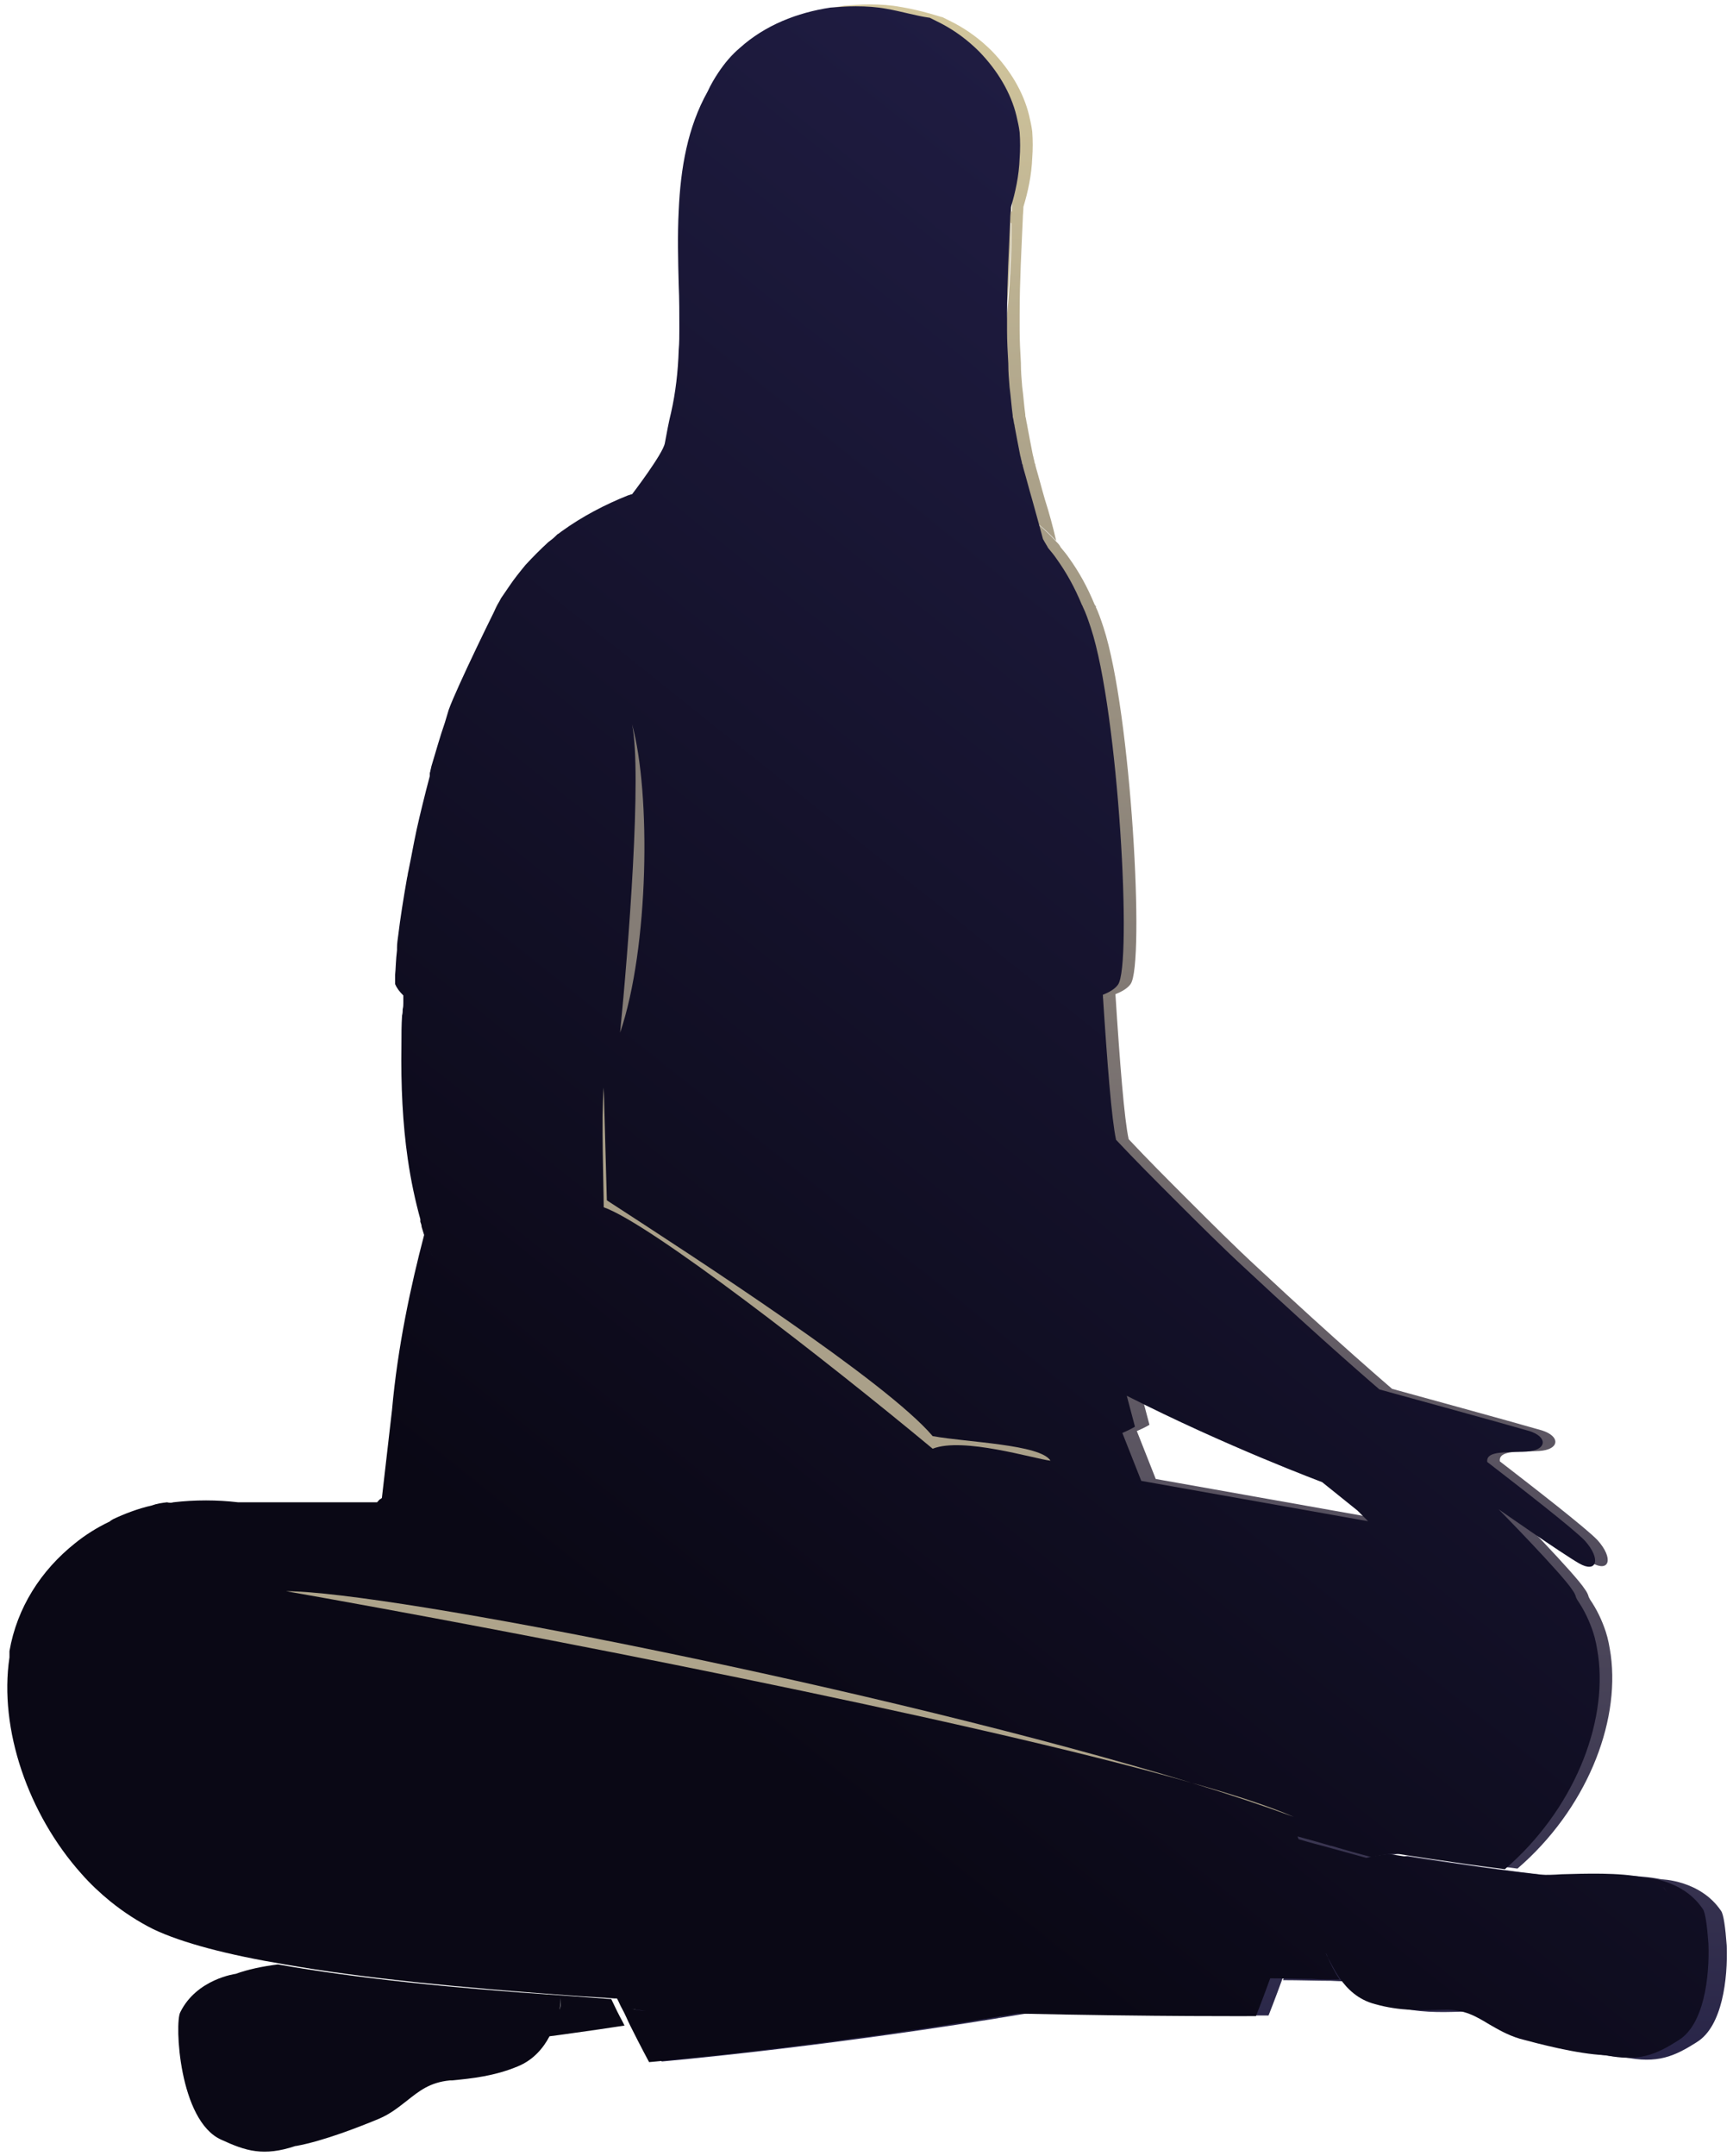 <?xml version="1.0" encoding="UTF-8"?> <!-- Generator: Adobe Illustrator 24.0.1, SVG Export Plug-In . SVG Version: 6.00 Build 0) --> <svg xmlns="http://www.w3.org/2000/svg" xmlns:xlink="http://www.w3.org/1999/xlink" id="Слой_1" x="0px" y="0px" viewBox="0 0 275 342" style="enable-background:new 0 0 275 342;" xml:space="preserve"> <style type="text/css"> .st0{fill-rule:evenodd;clip-rule:evenodd;fill:url(#SVGID_1_);} .st1{fill:url(#SVGID_2_);} .st2{fill-rule:evenodd;clip-rule:evenodd;fill:url(#SVGID_3_);} .st3{fill-rule:evenodd;clip-rule:evenodd;fill:url(#SVGID_4_);} .st4{fill-rule:evenodd;clip-rule:evenodd;fill:url(#SVGID_5_);} .st5{fill:url(#SVGID_6_);} .st6{fill-rule:evenodd;clip-rule:evenodd;fill:url(#SVGID_7_);} .st7{fill-rule:evenodd;clip-rule:evenodd;fill:url(#SVGID_8_);} .st8{fill:#857D76;} .st9{fill:#AAA089;} .st10{fill:#AEA48B;} </style> <linearGradient id="SVGID_1_" gradientUnits="userSpaceOnUse" x1="129.447" y1="343.311" x2="129.447" y2="2.353" gradientTransform="matrix(1 0 0 -1 0 344)"> <stop offset="0" style="stop-color:#D3C79D"></stop> <stop offset="1" style="stop-color:#201D44"></stop> </linearGradient> <path class="st0" d="M142.9,1.1c-1.6-0.3-3.2-0.4-4.9-0.4c-1.4,0-2.7,0.1-4,0.2c-5.3,0.8-10.4,2.8-14.4,6.4 c-1.3,1.1-2.4,2.4-3.4,3.9c-0.6,0.9-1.2,1.9-1.7,3c-3.2,5.7-4.3,12.2-4.6,18.9c-0.2,3.9-0.1,7.9,0,11.8v0c0.1,2.3,0.1,4.6,0.1,6.9 c0,1.1,0,2.3-0.1,3.4c-0.1,3.4-0.5,6.8-1.2,9.9c-0.4,1.6-0.7,3.3-1,4.9c-0.3,1.7-0.6,3.4-0.8,5c0,0.1,0,0.2,0,0.4c0,0.1,0,0.3,0,0.4 l0,0.4l0,0.2c0,0.1,0,0.2,0,0.3l-0.1,0c0-0.5,0.1-1.1,0.2-1.6l-1.2,1.9l-0.1,0l1.3-2c0.2-1.6,0.5-3.3,0.8-5l-5.1,8.1l-0.1,0 l-0.6,0.2c-3.5,1.4-7.2,3.3-10.5,5.7c-0.1,0.1-0.3,0.2-0.4,0.3c-0.1,0.1-0.2,0.1-0.3,0.2c-0.1,0.1-0.1,0.1-0.2,0.2l0,0 c-0.4,0.4-0.8,0.7-1.2,1c-1.2,1.1-2.4,2.3-3.6,3.6c-0.9,1.1-1.8,2.2-2.6,3.4c-0.4,0.6-0.9,1.3-1.3,1.9c-0.6,1-1.2,2-1.8,3.1 c-0.1-0.9-0.2-1.7-0.5-2.5c-1.4,0.7-1.8,4.5-2.1,7.5c-1.4,3.1-2.8,6.3-3.9,9.7c-0.1,0.3-0.2,0.7-0.3,1l0,0c-0.1,0.3-0.2,0.7-0.3,1 c-0.8,2.3-1.4,4.6-2.1,6.8c-0.1,0.3-0.1,0.5-0.2,0.8l0,0c0,0.2-0.1,0.3-0.1,0.5l0,0.1l0,0.1c0,0.1,0,0.1,0,0.2 c-0.2,0.8-0.4,1.5-0.6,2.3c-0.7,2.8-1.4,5.6-1.9,8.2c-0.3,1.6-0.6,3.1-0.9,4.6c-0.1,0.3-0.1,0.7-0.2,1c-0.6,3.4-1.1,6.6-1.4,9.1 c-0.1,0.7-0.2,1.4-0.2,2l0,0.4c-0.2,1.6-0.2,3-0.3,3.9c0,0.7,0,1.3,0,1.5c0.3,0.7,0.7,1.2,1.3,1.8l0,0c0,0.1,0,0.1,0,0.2 c0,0.1,0,0.2,0,0.4c0,0.2,0,0.4,0,0.6c0,0.3,0,0.6-0.1,0.9l0,0c0,0.3,0,0.6-0.1,1c-0.1,1.5-0.1,3-0.1,4.7c-0.1,6.4,0.2,12.5,1,18 c0.5,3.5,1.2,6.7,2,9.6v0c0,0,0,0.1,0,0.1c0,0,0,0.1,0,0.1l0,0c0,0,0,0.1,0,0.1c0,0,0,0.1,0,0.1c0.1,0.3,0.2,0.5,0.2,0.8 c0.1,0.4,0.3,0.9,0.4,1.3c-2.1,8-4.2,17.7-5.1,27.8l0,0l-1.6,13.9c-0.1,0.1-0.2,0.2-0.3,0.2c-0.1,0.1-0.2,0.2-0.3,0.3c0,0,0,0,0,0 l0,0l0,0c0,0,0,0.1-0.1,0.1c0,0,0,0.1-0.1,0.1l-20.9,9.4c-1.7-0.2-1.6-2.6-3.3-2.6c-1.8,0-0.8-1.6-2.5-1.4l0,0 c-0.3,0.1-0.9,4.1-1.3,4c-0.8,0.1-4.8,2.4-6.7-2.6c-2.2,0.5-5.3-5.1-7.3-4.2c-0.1,0.1-0.2,0.1-0.3,0.2l0,0c0,0-0.1,0-0.1,0.1 c-0.1,0-0.1,0.1-0.2,0.1c-1.9,0.9-3.8,2.1-5.4,3.4C8.6,249,4.8,255,3.5,261.8l0,0l0,0c0,0,0,0,0,0c0,0,0,0,0,0.1c0,0,0,0.1,0,0.1 c0,0.1,0,0.1,0,0.2c0,0,0,0.1,0,0.1l0,0l0,0c0,0.1,0,0.1,0,0.2c0,0.1,0,0.2,0,0.3c-1.7,11.4,3,24.9,11.4,34.3c1.4,1.6,3,3.1,4.6,4.4 c2.1,1.7,4.4,3.2,6.8,4.4c4.6,2.2,11.9,4.1,20.9,5.6c12.4,2.2,28.2,3.7,44.8,4.9c2.5,0.2,5,0.3,7.5,0.5l0,0h0l0,0h0l0,0l0,0h0l0,0 l0,0l0.4,0c0.3,0.5,0.5,1.1,0.8,1.6c0.5,0.9,0.9,1.9,1.3,2.7c1.7,3.4,3,5.8,3,5.8s26.5-2.3,58.4-7.7c22.2,0.5,37.9,0.4,37.9,0.4 s1-2.5,2.3-6.1c2.5-7.1,6-18.5,4.3-22.4c1.9,0.5,3.6,1,5.3,1.5l0.1,0c2.4,0.7,4.5,1.3,6.4,1.8c2-0.5,3.7-0.6,3.7-0.6 s10.1,1.6,17.4,2.5c10.8-9.3,16.3-22.9,14.8-33.9c-0.2-1.3-0.4-2.5-0.8-3.7c-0.6-1.8-1.4-3.5-2.5-5.1c0-0.1-0.1-0.1-0.1-0.2 c0-0.1-0.1-0.1-0.1-0.2l0,0c-0.1-0.4-0.3-0.8-0.6-1.2c-1.5-2.4-11.7-12.8-11.7-12.8s10,7,12.8,8.6c2.8,1.6,3.5-0.7,0.9-3.6 c-1.8-1.9-10.2-8.4-15.5-12.5c-0.2-1.5,2-1.5,4.3-1.6c0.9,0,1.8,0,2.5-0.1c2.7-0.4,2.7-2.3-0.1-3.2c-4.1-1.2-23.8-6.6-23.8-6.6 s-9-7.7-21.2-19.1c-3.7-3.4-7.6-7.3-11.6-11.3c-3-3-6-6-9-9.2c-0.7-3.2-1.4-12.1-2.1-23c-2.6,1-6.2,1.4-8.3,1.4 c-0.1,10.8,1,17.6,1.8,21.4c-0.8-3.8-1.9-10.6-1.8-21.4c2.1-0.1,5.7-0.4,8.3-1.4c1-0.4,1.9-0.9,2.4-1.6c2.3-3.1,0.1-43.2-4.3-56.6 c-0.4-1.2-0.8-2.4-1.3-3.4c0,0,0-0.1-0.1-0.2c-1.2-2.9-2.5-5.2-4-7.3c-0.4-0.6-0.9-1.2-1.4-1.8l0,0l-0.1-0.2 c-0.2-0.3-0.5-0.6-0.7-0.8c-6.4-7-13.3-7.5-14.2-7.5v0c0,0,7.4,0,14.3,7.5c-0.5-2.2-1.1-4.4-1.8-6.6c-0.5-1.7-0.9-3.3-1.4-5 c0-0.1-0.1-0.3-0.1-0.4c0-0.1,0-0.2-0.1-0.3l-0.1-0.5c-0.1-0.3-0.1-0.5-0.2-0.8c-0.3-1.5-0.6-3.1-0.9-4.7c0-0.2-0.1-0.4-0.1-0.5 l-0.1-0.6l-0.1-0.4l0-0.2c-0.2-1.5-0.3-3-0.5-4.5c-0.1-1.2-0.2-2.4-0.2-3.6l0-0.1c-0.1-1.8-0.2-3.5-0.2-5.2v-2.5 c0-5.3,0.3-10.5,0.5-15.2l0,0v0c0-0.6,0.1-1.3,0.1-1.9c0.7-2.3,1.3-5,1.4-7.8c0.1-1.3,0.1-2.7,0-4.1c-0.1-0.9-0.3-1.7-0.5-2.6 c-0.9-3.7-3-7.2-5.9-10.2c-1.8-1.8-3.8-3.3-6.1-4.5c-0.6-0.3-1.2-0.6-1.8-0.9l0,0l0,0c0,0-0.1,0-0.1,0 C147.5,2.1,145.3,1.5,142.9,1.1z M132.8,89.3c-8.3-4.1-15.1-14.3-15.5-14.9l0.1,0l0,0C117.4,74.5,124.3,85.1,132.8,89.3z M144.9,76.7c0,0,0.4,0.4,0.8,1C145.3,77.1,144.9,76.8,144.9,76.7l-0.2-2.7c-0.2-0.1-0.5-0.2-0.8-0.3c-3.5-1.4-10.4-4.1-12-10.9 c0,0,0.1,0.1,0.1,0.1c1.7,6.7,8.4,9.4,11.9,10.8c0.3,0.1,0.6,0.2,0.8,0.3l-0.2-5.4l0,0L144.9,76.7c0.1,0,4.1,0.8,8.3,2v0 C149,77.5,144.9,76.7,144.9,76.7z M100.8,165.6c-5.3,0-21.2-0.6-30.1-4.7C79.6,165,95.5,165.5,100.8,165.6z M168.1,231.3 L168.1,231.3l0.1,0h0c1,0.3,1.7,0.7,1.9,1.2c-0.3-0.4-0.9-0.8-1.9-1.1c0,0-0.1,0-0.1-0.1C168.2,231.3,168.1,231.3,168.1,231.3z M183.4,234.6l-3-7.6c1.4-0.6,2-1,2-1l-1.3-4.9c15.7,8,31,13.7,31,13.7s2.5,2,5.6,4.5c0,0,0.7,0.7,1.7,1.7L183.4,234.6z M150.2,68.2 c1.1-0.2,2.2-0.6,3.2-1.2c5.8-3.1,6.7-17.4,7.1-28.2l0-3.4l-0.1,0c-0.4-0.1-1.2-0.4-2.6-0.7c-1.2-0.2-2.4-0.2-3.2-0.2h0 c-0.5,0-0.8,0-0.9,0c-1.1-0.6-1.1-2.4,0.1-2.9c-0.1,0-0.1,0-0.1,0c-1.2,0.5-1.2,2.4-0.1,3c0.1,0,0.2,0,0.4,0l0.1,0l0.1,0l0.1,0 l0.2,0c0.8,0,2,0,3.2,0.2c1.3,0.2,2.1,0.5,2.5,0.6l0.1,0l0.1,0l0,0l0,3.4c-0.5,10.8-1.3,25.1-7.1,28.2 C152.3,67.6,151.2,68,150.2,68.2z M160.5,33.5L160.5,33.5l0.1,0.1l0.1-8c0,0-1.4-6.1-7.7-6.8l0,0.1c6.2,0.8,7.6,6.8,7.6,6.8 L160.5,33.5z M143.5,34.6c-0.1,0-0.3,0-0.6,0c-0.1,0-0.2,0-0.4,0l0,0l0,0c-0.8-0.1-1.9-0.2-3.1-0.1c-1.3,0.1-2.5,0.5-3.2,0.7 c-0.3,0.1-0.5,0.1-0.6,0.1c-0.3,0-0.7-0.6-0.5-1.2c-1.4,0.4-2.7,0.7-3.8,1l0,0c-1.3,0.3-2.4,0.6-3.1,0.9c0.7-0.3,1.8-0.5,3-0.8l0,0 c1.1-0.3,2.4-0.6,3.8-1c-0.2,0.6,0.1,1.2,0.5,1.2c0.1,0,0.3-0.1,0.6-0.1c0.7-0.2,1.9-0.6,3.2-0.7c1.2-0.1,2.4,0.1,3.2,0.1h0 C143,34.6,143.3,34.6,143.5,34.6C143.5,34.6,143.5,34.6,143.5,34.6z M126.4,45c-1,0-1.5-0.9-2-1.9c-0.6-1.2-1.3-2.5-2.9-2.4 c-0.2,0-0.4,0.1-0.6,0.1c0.1,0,0.2,0,0.3-0.1c0.1,0,0.2,0,0.2,0c1.7-0.2,2.4,1.1,3,2.4C124.9,44.1,125.4,45.1,126.4,45L126.4,45z M142.8,38.9c0.1,0.2,0.1,0.5,0.1,0.8c0,1-0.7,1.8-1.6,1.8c-0.8,0-1.5-0.8-1.5-1.8c0,1,0.7,1.8,1.5,1.8c0.9,0,1.6-0.8,1.6-1.8 C142.9,39.5,142.9,39.2,142.8,38.9z M151.4,46.1c0.3,0.5,0.5,1.3,0.1,2C151.9,47.4,151.8,46.6,151.4,46.1z M149.8,37.8 c-0.1,1-0.1,2.1,0,3.1l-0.7,0.5c0-0.6,0.1-1.2,0.2-1.8c0-0.1,0-0.2,0-0.2C149.4,38.8,149.5,38.2,149.8,37.8L149.8,37.8L149.8,37.8z M149.1,41.4c0,1.2,0,2.4,0.1,3.6l0-0.1l0-0.2l0-0.2l0,0l0,0v0C149.1,43.4,149,42.4,149.1,41.4z M149.4,45.4 c0.5,0.3,0.9,0.7,1.2,1.1C150.3,46.1,149.9,45.7,149.4,45.4z M150.6,46.6c0.3,0.5,0.3,0.9,0.1,1.2C151,47.4,151,47,150.6,46.6z M159.3,45.8c0.1,0.2,0.2,0.5,0.2,0.7c-0.1,1.1-1.5,2-3.2,1.9c-1.7-0.1-3-1-3-2.1c0,1.1,1.3,2.1,3,2.1c1.7,0.1,3.2-0.8,3.2-1.9 C159.5,46.3,159.5,46,159.3,45.8z M144.8,45.7c0.1-1.1-1.3-2.1-3-2.2C143.5,43.6,144.9,44.6,144.8,45.7z M139.3,44.2 c-0.5,0.3-0.7,0.8-0.7,1.2C138.6,44.9,138.9,44.5,139.3,44.2z M122.2,47.1L122.2,47.1c-0.2-0.6-0.2-1.2-0.3-1.7 c0-0.4-0.1-0.8-0.1-1.2c0-0.3,0-0.5-0.1-0.7c0-0.2-0.1-0.4-0.2-0.5c0-0.1,0-0.1-0.1-0.2c0,0,0,0,0,0c0,0,0,0,0,0c0,0,0,0,0,0l0,0 c0,0,0,0,0,0l0,0c0,0,0,0.1,0,0.1c0.1,0.3,0.2,0.8,0.2,1.2c0,0.3,0.1,0.7,0.1,1C122,45.7,122.1,46.4,122.2,47.1z M120.6,42.8 c0,0,0.1-0.1,0.1-0.1c0-0.1,0.1-0.1,0.1-0.2c0,0,0-0.1,0.1-0.1l0,0c0,0,0,0,0,0c0,0,0.1-0.1,0.2-0.1c0,0,0.1,0,0.1-0.1 c0.1,0,0.2,0,0.3,0c-0.2,0-0.3,0-0.5,0.1C120.8,42.4,120.7,42.6,120.6,42.8C120.6,42.9,120.6,42.8,120.6,42.8z M69.8,196.3 c0.4,1.1,0.9,2.2,1.5,3.2C70.7,198.4,70.2,197.3,69.8,196.3z M158.7,262.1c-5.5,2.2-10.4,4.2-14.1,5.8c-2.7,1.1-4.7,2-5.9,2.5 c-4.2-1-8.3-2-12.5-3c-19.1-4.5-38-8.9-57.2-12.7c0,0,0,0.1,0,0.1c19.2,3.9,38.1,8.2,57.2,12.7c2.1,0.5,4.2,1,6.2,1.5 c2.1,0.5,4.1,1,6.2,1.5c1.2-0.5,3.2-1.4,5.9-2.5C148.3,266.4,153.3,264.4,158.7,262.1C158.7,262.1,158.7,262.1,158.7,262.1z M68.7,254.1c0.1,0.1,0.1,0.1,0.2,0.2C68.8,254.3,68.8,254.3,68.7,254.1c-4.9-3.7-10-5.3-15.3-7c-2.3-0.7-4.7-1.5-7-2.4 c-0.4-0.2-0.8,0-1,0.4c-0.1,0.2-0.1,0.4,0,0.5c-0.1-0.2-0.1-0.4,0-0.6c0.2-0.4,0.6-0.6,1-0.4c2.3,0.9,4.6,1.6,6.8,2.3 C58.5,248.7,63.7,250.3,68.7,254.1z M48.3,250.7c5.8,1,11.6,2.2,17.4,3.3l0.1,0.1l0.1,0C60.1,253,54.3,251.9,48.3,250.7 c-0.4,0-0.8,0.3-0.9,0.7c0,0.1,0,0.3,0,0.4c-0.1-0.1-0.1-0.3-0.1-0.5C47.5,250.9,47.9,250.7,48.3,250.7z M204.8,287.1 c0.2,0.1,0.3,0.3,0.3,0.4C205.1,287.4,205,287.3,204.8,287.1c-2.1-1.6-5-2.1-7.6-2.6c-1-0.2-1.9-0.4-2.8-0.6 c-3.6-0.9-7.2-1.9-10.8-2.8c-2.8-0.7-5.7-1.4-8.5-2c-9.9-2.1-19.7-4.5-29.6-6.9c-1.4-0.4-2.9-0.7-4.3-1.1l0.1,0l4.2,1 c9.9,2.4,19.7,4.8,29.6,6.9c2.8,0.6,5.7,1.3,8.5,2c2.3,0.6,4.6,1.2,6.9,1.8l0,0c1.3,0.3,2.6,0.7,3.8,1c0.9,0.2,1.9,0.4,2.9,0.6l0,0 h0C199.8,285,202.7,285.6,204.8,287.1z M163.5,260.3L163.5,260.3c-0.5,0.2-1,0.4-1.5,0.6c-0.5,0.2-1,0.4-1.5,0.6l0,0 C161.5,261,162.4,260.7,163.5,260.3z M160,259.1c-1-2.5-3.9-7-4.5-7.8l-0.1-0.1C155.4,251.2,158.8,256.3,160,259.1z M169.6,261.9 L169.6,261.9c-0.1-0.6-0.3-1.1-0.7-1.8l0,0c-0.1-0.1-0.2-0.2-0.2-0.4c0,0,0,0,0,0c-0.2-0.3-0.4-0.6-0.6-0.9 c-0.1-0.1-0.1-0.2-0.2-0.3c0,0,0,0,0,0c-2.6-3.5-7.8-9-9.3-10.5l-0.4-0.3c0,0,6.6,6.7,9.6,10.8l0.1,0.2l0.1,0.2l0,0 c0.2,0.3,0.4,0.6,0.6,0.9c0.1,0.1,0.2,0.3,0.2,0.4C169.3,260.9,169.5,261.5,169.6,261.9z M175.3,257.1L175.3,257.1 c0-0.1-0.1-0.2-0.1-0.3c0,0-0.1-0.2-0.1-0.2c-0.1-0.1-0.2-0.1,0,0c0.1,0.2,0.5,1,0.5,1.2c0,0,0,0.1,0,0.1l0,0.1l0,0 C175.6,258,175.5,257.5,175.3,257.1z M174.5,255.9c11.8-4.6,23.2-8.7,29.2-10c0.3-0.1,0.5,0,0.7,0.2c-0.2-0.3-0.5-0.4-0.8-0.3 c-6,1.4-17.5,5.5-29.2,10c-2.3-2.9-9.7-10.6-11-11.9l-0.1-0.1C163.3,243.8,172,252.7,174.5,255.9z M177.9,249.7 c-0.2-0.4-0.5-0.7-0.9-1.1c-1.8-2-10.1-8.4-15.4-12.4l0,0l0,0c5.3,4.1,13.7,10.6,15.5,12.5c0.1,0.1,0.1,0.2,0.2,0.2 c0.1,0.1,0.1,0.2,0.2,0.2c0.1,0.1,0.2,0.2,0.3,0.3C177.7,249.6,177.8,249.6,177.9,249.7L177.9,249.7z M102.5,318.3 c0.5,0.2,1.2,0.2,2.3,0.4h0C103.7,318.5,103,318.5,102.5,318.3z M158.6,320c-0.1,0-0.2,0.1-0.3,0.1c0.2,0,0.5-0.2,0.6-0.3 C158.8,319.9,158.7,320,158.6,320z M102,317.3c0-0.1,0-0.1,0.1-0.2l0,0C102,317.2,102,317.2,102,317.3 C102,317.3,102,317.3,102,317.3C102,317.4,102,317.4,102,317.3c0,0.1,0,0.1,0,0.2c0,0.3,0.1,0.5,0.3,0.7c-0.2-0.2-0.4-0.4-0.4-0.6 C101.9,317.5,101.9,317.4,102,317.3z M168.7,155.7c0,0.2-0.1,0.4-0.3,0.4c-0.1,0-0.2,0-0.2,0c0,0-0.1,0-0.1,0c0,0,0,0,0.1,0 c0,0,0.1,0,0.1,0c0,0,0.1,0,0.1,0c0,0,0.1,0,0.1,0C168.7,156.1,168.8,155.9,168.7,155.7L168.7,155.7l0-0.1c0-0.1,0.1-0.1,0.1-0.2 c0-0.1,0.1-0.2,0.2-0.3l0.1-0.2l0,0l0,0c0.2-0.4,0.5-1,0.9-1.6l0.1-0.2c0.8-1.5,1.9-3.4,3-5.6c2.3-4.6,4.5-10.4,4.5-15.5 c0-1.6-0.2-3.2-0.8-4.6c-0.8-1.9-2-4.5-3.4-7.6c-4.1-8.7-10-21.2-11.7-32.2c0-0.2-0.2-0.4-0.3-0.4c0.1,0.1,0.2,0.2,0.3,0.4 c1.7,11,7.6,23.5,11.7,32.2c1.4,3.1,2.7,5.7,3.4,7.6c0.6,1.4,0.8,3,0.8,4.6c0,5.1-2.3,10.9-4.5,15.5c-1.1,2.2-2.1,4.1-3,5.6 l-0.1,0.2c-0.2,0.4-0.4,0.7-0.6,1l0,0l0,0c-0.1,0.1-0.1,0.2-0.2,0.3c0,0.1-0.1,0.2-0.1,0.2c0,0.1-0.1,0.1-0.1,0.2 c-0.1,0.2-0.2,0.4-0.3,0.5L168.7,155.7z M105.4,164.1c-0.1,0.2-0.3,0.4-0.5,0.4C105.1,164.5,105.3,164.4,105.4,164.1z M104.8,164.5 c-0.1,0-0.2-0.1-0.2-0.1C104.6,164.5,104.7,164.5,104.8,164.5z M117.4,105.5c0.1,0.1,0.1,0.2,0.1,0.3c0,0,0-0.1,0-0.1 C117.5,105.6,117.4,105.6,117.4,105.5z"></path> <linearGradient id="SVGID_2_" gradientUnits="userSpaceOnUse" x1="173.839" y1="343.311" x2="173.839" y2="2.353" gradientTransform="matrix(1 0 0 -1 0 344)"> <stop offset="0" style="stop-color:#D3C79D"></stop> <stop offset="1" style="stop-color:#201D44"></stop> </linearGradient> <path class="st1" d="M173.8,96.1c0,0,0,0.1,0.1,0.2c0,0,0.1-0.1,0-0.2H173.8z"></path> <linearGradient id="SVGID_3_" gradientUnits="userSpaceOnUse" x1="91.794" y1="29.405" x2="91.794" y2="24.464" gradientTransform="matrix(1 0 0 -1 0 344)"> <stop offset="0" style="stop-color:#D3C79D"></stop> <stop offset="1" style="stop-color:#201D44"></stop> </linearGradient> <path class="st2" d="M91.9,319.1c0,0.1-0.1,0.3-0.1,0.4l0,0l0.1-0.2L91.9,319.1L91.9,319.1z"></path> <linearGradient id="SVGID_4_" gradientUnits="userSpaceOnUse" x1="238.924" y1="343.311" x2="238.924" y2="2.353" gradientTransform="matrix(1 0 0 -1 0 344)"> <stop offset="0" style="stop-color:#D3C79D"></stop> <stop offset="1" style="stop-color:#201D44"></stop> </linearGradient> <path class="st3" d="M213.6,310.5c0,0.1,0.1,0.2,0.1,0.3c0.4,0.9,1,2.2,1.9,3.5c-1.4,0-2.8,0-4.4-0.1c-2.4,0-4.9-0.1-7.6-0.1 c2.5-7.1,6-18.5,4.3-22.4c1.7,0.5,3.4,1,5,1.4c2.5,0.7,4.8,1.3,6.8,1.9c-1.6,0.4-3.5,1.1-4.9,2.4c1.4-1.3,3.3-2,4.9-2.4 c2-0.5,3.7-0.6,3.7-0.6s10.2,1.6,17.4,2.5c3.2,0.4,5.8,0.7,6.8,0.8c0.7,0,1.8,0,3.1-0.1l0,0c3.7-0.1,9.2-0.3,12.9,0.5 c0,0,6.2,0.1,9.5,5c0.4,0.5,0.7,2.7,0.9,5.5c0.2,5.3-0.7,12.8-4.7,15.3c-3.6,2.3-6.3,3.5-11.6,2.4l-0.1,0 c-4.5-0.2-10.5-1.8-13.5-2.6c-2-0.6-3.5-1.5-4.9-2.3c-2-1.2-3.9-2.4-7.1-2.3l-0.3,0c-3.3,0.1-6.8,0.2-10.7-0.9 c-2.7-0.7-4.4-2.4-5.6-4.1c-0.9-1.3-1.5-2.6-2-3.5v0c-0.1-0.2-0.2-0.3-0.2-0.5C213.6,310.3,213.6,310.4,213.6,310.5z M266.9,299.7 c0.2,0.2,0.4,0.5,0.5,0.8C267.4,300.2,267.2,299.9,266.9,299.7z"></path> <linearGradient id="SVGID_5_" gradientUnits="userSpaceOnUse" x1="247.917" y1="278.768" x2="34.361" y2="11.488" gradientTransform="matrix(1 0 0 -1 0 344)"> <stop offset="0" style="stop-color:#201D44"></stop> <stop offset="0.719" style="stop-color:#0A0815"></stop> </linearGradient> <path class="st4" d="M140.7,1.4c-1.6-0.3-3.2-0.4-4.9-0.4c-1.4,0-2.7,0.1-4,0.2c-5.3,0.8-10.4,2.8-14.4,6.4 c-1.3,1.1-2.4,2.4-3.4,3.9c-0.6,0.9-1.2,1.9-1.7,3c-3.2,5.7-4.3,12.2-4.6,18.9c-0.2,3.9-0.1,7.9,0,11.8v0c0.1,2.3,0.1,4.6,0.1,6.9 c0,1.1,0,2.3-0.1,3.4c-0.1,3.4-0.5,6.8-1.2,9.9c-0.4,1.6-0.7,3.3-1,4.9c-0.3,1.7-5.2,8.1-5.2,8.1l-0.1,0l-0.6,0.2 c-3.5,1.4-7.2,3.3-10.5,5.7c-0.1,0.1-0.3,0.2-0.4,0.3c-0.1,0.1-0.2,0.1-0.3,0.2c-0.1,0.1-0.1,0.1-0.2,0.2l0,0 c-0.4,0.4-0.8,0.7-1.2,1c-1.2,1.1-2.4,2.3-3.6,3.6c-0.9,1.1-1.8,2.2-2.6,3.4c-0.4,0.6-0.9,1.3-1.3,1.9c-0.6,1-7.1,14.3-8.3,17.7 c-0.1,0.3-0.2,0.7-0.3,1l0,0c-0.1,0.3-0.2,0.7-0.3,1c-0.8,2.3-1.4,4.5-2.1,6.8c-0.1,0.3-0.1,0.5-0.2,0.8l0,0c0,0.2-0.1,0.3-0.1,0.5 l0,0.1l0,0.1c0,0.1,0,0.1,0,0.2c-0.2,0.8-0.4,1.5-0.6,2.3c-0.7,2.8-1.4,5.6-1.9,8.2c-0.3,1.6-0.6,3.1-0.9,4.6 c-0.1,0.3-0.1,0.7-0.2,1c-0.6,3.4-1.1,6.6-1.4,9.1c-0.1,0.7-0.2,1.4-0.2,2l0,0.4c-0.2,1.6-0.2,3-0.3,3.9c0,0.7,0,1.3,0,1.5 c0.3,0.7,0.7,1.2,1.3,1.8l0,0c0,0.1,0,0.1,0,0.2c0,0.1,0,0.2,0,0.4c0,0.2,0,0.4,0,0.6c0,0.3,0,0.6-0.1,1l0,0c0,0.3,0,0.6-0.1,1 c-0.1,1.5-0.1,3-0.1,4.7c-0.1,6.4,0.2,12.5,1,18c0.5,3.5,1.2,6.7,2,9.6v0c0,0,0,0.1,0,0.1c0,0,0,0.1,0,0.1l0,0c0,0,0,0.1,0,0.1 c0,0,0,0.1,0,0.1c0.1,0.3,0.2,0.5,0.2,0.8c0.1,0.4,0.3,0.9,0.4,1.3c-2.1,8-4.2,17.7-5.1,27.8l0,0l-1.6,13.9 c-0.1,0.1-0.2,0.2-0.3,0.2c-0.1,0.1-0.2,0.2-0.3,0.3c0,0,0,0,0,0l0,0l0,0c0,0,0,0.1-0.1,0.1c0,0,0,0.1-0.1,0.1h-22 c-1.7-0.2-3.4-0.3-5.1-0.3c-1.8,0-3.5,0.1-5.2,0.3h0c-0.3,0.1-0.6,0.1-1,0c-0.8,0.1-1.6,0.2-2.4,0.5c-2.2,0.5-4.3,1.3-6.2,2.2 c-0.1,0.1-0.2,0.1-0.3,0.2l0,0c0,0-0.1,0-0.1,0.1c-0.1,0-0.1,0.1-0.2,0.1c-1.9,0.9-3.8,2.1-5.4,3.4c-5.4,4.3-9.2,10.2-10.4,17.1l0,0 l0,0c0,0,0,0,0,0c0,0,0,0,0,0.1c0,0,0,0.1,0,0.1c0,0.1,0,0.1,0,0.2c0,0,0,0.1,0,0.1l0,0l0,0c0,0.1,0,0.1,0,0.2c0,0.1,0,0.2,0,0.3 c-1.7,11.4,3,24.9,11.4,34.3c1.4,1.6,3,3.1,4.6,4.4c2.1,1.7,4.4,3.2,6.8,4.4c4.6,2.2,11.9,4.1,20.9,5.6c12.4,2.2,28.2,3.7,44.8,4.9 c2.5,0.2,5,0.3,7.5,0.5h0l0,0l0,0h0l0,0h0l0,0l0,0l0,0l0.4,0c0.3,0.5,0.5,1.1,0.8,1.6c0.5,0.9,0.9,1.9,1.3,2.7c1.7,3.4,3,5.8,3,5.8 s26.5-2.3,58.4-7.7c22.2,0.5,37.9,0.4,37.9,0.4s1-2.5,2.3-6.1c2.5-7.1,6-18.5,4.3-22.4c1.9,0.5,3.6,1,5.3,1.5l0.1,0 c2.3,0.7,4.5,1.3,6.4,1.8c2-0.5,3.7-0.6,3.7-0.6s10.1,1.6,17.4,2.5c10.8-9.3,16.3-22.9,14.8-33.9c-0.2-1.3-0.4-2.5-0.8-3.7 c-0.6-1.8-1.4-3.5-2.5-5.1c0-0.1-0.1-0.1-0.1-0.2c0-0.1-0.1-0.1-0.1-0.2l0,0c-0.1-0.4-0.3-0.8-0.6-1.2c-1.5-2.4-11.7-12.8-11.7-12.8 s10,7,12.8,8.6c2.8,1.6,3.5-0.7,0.9-3.6c-1.8-1.9-10.2-8.4-15.5-12.5c-0.2-1.5,2-1.5,4.3-1.6c0.9,0,1.8,0,2.5-0.1 c2.7-0.4,2.7-2.3-0.1-3.2c-4.1-1.2-23.8-6.6-23.8-6.6s-9-7.7-21.2-19.1c-3.7-3.4-7.6-7.3-11.6-11.3c-3-3-6-6-9-9.2 c-0.7-3.2-1.4-12.1-2.1-23c-2.6,1-2.6,1,0,0c1-0.4,1.9-0.9,2.4-1.6c2.3-3.1,0.1-43.2-4.3-56.6c-0.4-1.2-0.8-2.4-1.3-3.4 c0,0,0-0.1-0.1-0.2c-1.2-2.9-2.5-5.2-4-7.3c-0.4-0.6-0.9-1.2-1.4-1.8l0,0l-0.1-0.2c-0.2-0.3-0.7-1.2-0.7-1.2s-1.1-4.1-1.7-6.2 c-0.5-1.7-0.9-3.3-1.4-5c0-0.1-0.1-0.3-0.1-0.4c0-0.1,0-0.2-0.1-0.3l-0.1-0.5c-0.1-0.3-0.1-0.5-0.2-0.8c-0.3-1.5-0.6-3.1-0.9-4.7 c0-0.2-0.1-0.4-0.1-0.5l-0.1-0.6l-0.1-0.4l0-0.2c-0.2-1.5-0.3-3-0.5-4.5c-0.1-1.2-0.2-2.4-0.2-3.6l0-0.1c-0.1-1.8-0.2-3.5-0.2-5.2 v-2.5c0-5.3,0.3-10.5,0.5-15.2l0,0v0c0-0.6,0.1-1.3,0.1-1.9c0.7-2.3,1.3-5,1.4-7.8c0.1-1.3,0.1-2.7,0-4.1c-0.1-0.9-0.3-1.7-0.5-2.6 c-0.9-3.7-3-7.2-5.9-10.2c-1.8-1.8-3.8-3.3-6.1-4.5c-0.6-0.3-1.2-0.6-1.8-0.9l0,0l0,0c0,0-0.1,0-0.1,0C145.3,2.5,143,1.8,140.7,1.4z M181.1,234.9l-3-7.6c1.4-0.6,2-1,2-1l-1.3-4.9c15.7,8,31,13.7,31,13.7s2.5,2,5.6,4.5c0,0,0.7,0.7,1.7,1.7L181.1,234.9z M67.5,196.6 c0.4,1.1,0.9,2.2,1.5,3.2C68.4,198.8,67.9,197.7,67.5,196.6z M100.2,318.6c0.5,0.2,1.2,0.2,2.3,0.4h0 C101.4,318.9,100.7,318.8,100.2,318.6z M156.3,320.4c-0.1,0-0.2,0.1-0.3,0.1c0.2,0,0.5-0.2,0.6-0.3 C156.5,320.2,156.4,320.3,156.3,320.4z"></path> <linearGradient id="SVGID_6_" gradientUnits="userSpaceOnUse" x1="215.766" y1="304.457" x2="2.209" y2="37.177" gradientTransform="matrix(1 0 0 -1 0 344)"> <stop offset="0" style="stop-color:#201D44"></stop> <stop offset="0.719" style="stop-color:#0A0815"></stop> </linearGradient> <path class="st5" d="M170.7,95.8c0,0,0,0.1,0.1,0.2c0,0,0.1-0.1,0-0.2H170.7z"></path> <linearGradient id="SVGID_7_" gradientUnits="userSpaceOnUse" x1="259.851" y1="269.234" x2="46.294" y2="1.954" gradientTransform="matrix(1 0 0 -1 0 344)"> <stop offset="0" style="stop-color:#201D44"></stop> <stop offset="0.719" style="stop-color:#0A0815"></stop> </linearGradient> <path class="st6" d="M88.9,316.5c0.1,0.9,0,1.7-0.1,2.3C89,318.2,89,317.5,88.9,316.5c-16.6-1.1-32.4-2.7-44.8-4.9 c-2.4,0.3-4.8,0.8-6.7,1.5c0,0-6.2,0.8-8.8,6.1c-0.9,1.7-0.2,17.2,6.5,20.2c3.9,1.8,6.7,2.7,11.8,1l0.1,0c4.4-0.8,10.2-3.1,13.1-4.3 c1.9-0.8,3.2-1.9,4.5-2.9c1.9-1.5,3.6-2.9,6.8-3.2l0.3,0c3.2-0.3,6.8-0.7,10.4-2.2c2.5-1,4.1-2.9,5.1-4.8l0,0c2.4-0.3,5-0.7,7.9-1.1 l2-0.3c0.7-0.1,1.3-0.2,2-0.3c-0.1-0.2-0.2-0.4-0.3-0.6l0,0c-0.6-1.1-1.2-2.3-1.8-3.6C94.3,316.9,91.6,316.7,88.9,316.5z"></path> <linearGradient id="SVGID_8_" gradientUnits="userSpaceOnUse" x1="358.708" y1="190.246" x2="145.152" y2="-77.034" gradientTransform="matrix(1 0 0 -1 0 344)"> <stop offset="0" style="stop-color:#201D44"></stop> <stop offset="0.719" style="stop-color:#0A0815"></stop> </linearGradient> <path class="st7" d="M210.6,310.2c0,0.1,0.1,0.2,0.1,0.3c0.4,0.9,1,2.2,1.9,3.5c-1.4,0-2.8,0-4.4-0.1c-2.4,0-4.9-0.1-7.6-0.1 c2.5-7.1,6-18.5,4.3-22.4c1.7,0.5,3.4,1,5,1.4c2.5,0.7,4.8,1.3,6.9,1.9c-1.6,0.4-3.5,1.1-4.9,2.4c1.4-1.3,3.3-2,4.9-2.4 c2-0.5,3.7-0.6,3.7-0.6s10.2,1.6,17.4,2.5c3.2,0.4,5.8,0.7,6.8,0.8c0.7,0,1.8,0,3.1-0.1h0c3.7-0.1,9.2-0.3,12.9,0.5 c0,0,6.2,0.1,9.5,5c0.4,0.5,0.7,2.7,0.9,5.5c0.2,5.3-0.7,12.8-4.7,15.3c-3.6,2.3-6.3,3.5-11.6,2.4l-0.1,0 c-4.5-0.2-10.5-1.8-13.5-2.6c-2-0.6-3.5-1.5-4.9-2.3c-2-1.2-3.9-2.4-7.1-2.3l-0.3,0c-3.3,0.1-6.8,0.2-10.7-0.9 c-2.7-0.7-4.4-2.4-5.6-4.1c-0.9-1.3-1.5-2.6-2-3.5v0c-0.1-0.2-0.2-0.3-0.2-0.5C210.5,310,210.5,310.1,210.6,310.2z M263.9,299.3 c0.2,0.2,0.4,0.5,0.5,0.8C264.3,299.8,264.1,299.6,263.9,299.3z"></path> <path class="st8" d="M98.4,163.8c1.3-13.1,3.5-41.2,1.9-48.9C103.3,125.8,103,150.3,98.4,163.8z"></path> <path class="st9" d="M96.3,190.4l-0.5-17.9c-0.4,5,0,16.1,0,19c7.4,2.6,35.1,24.1,52.2,38.3c4.8-1.9,16.1,1.6,18.7,1.9 c-1.6-2.6-13.2-2.9-18.7-3.9C140.6,219.1,110.6,199.7,96.3,190.4z"></path> <path class="st10" d="M189.1,282.8c-36.2-10.3-107.4-24-143.7-30.4C61.6,252.4,140.3,267.9,189.1,282.8c6.8,1.9,12.3,3.7,16.2,5.4 C200.4,286.4,195,284.6,189.1,282.8z"></path> </svg> 